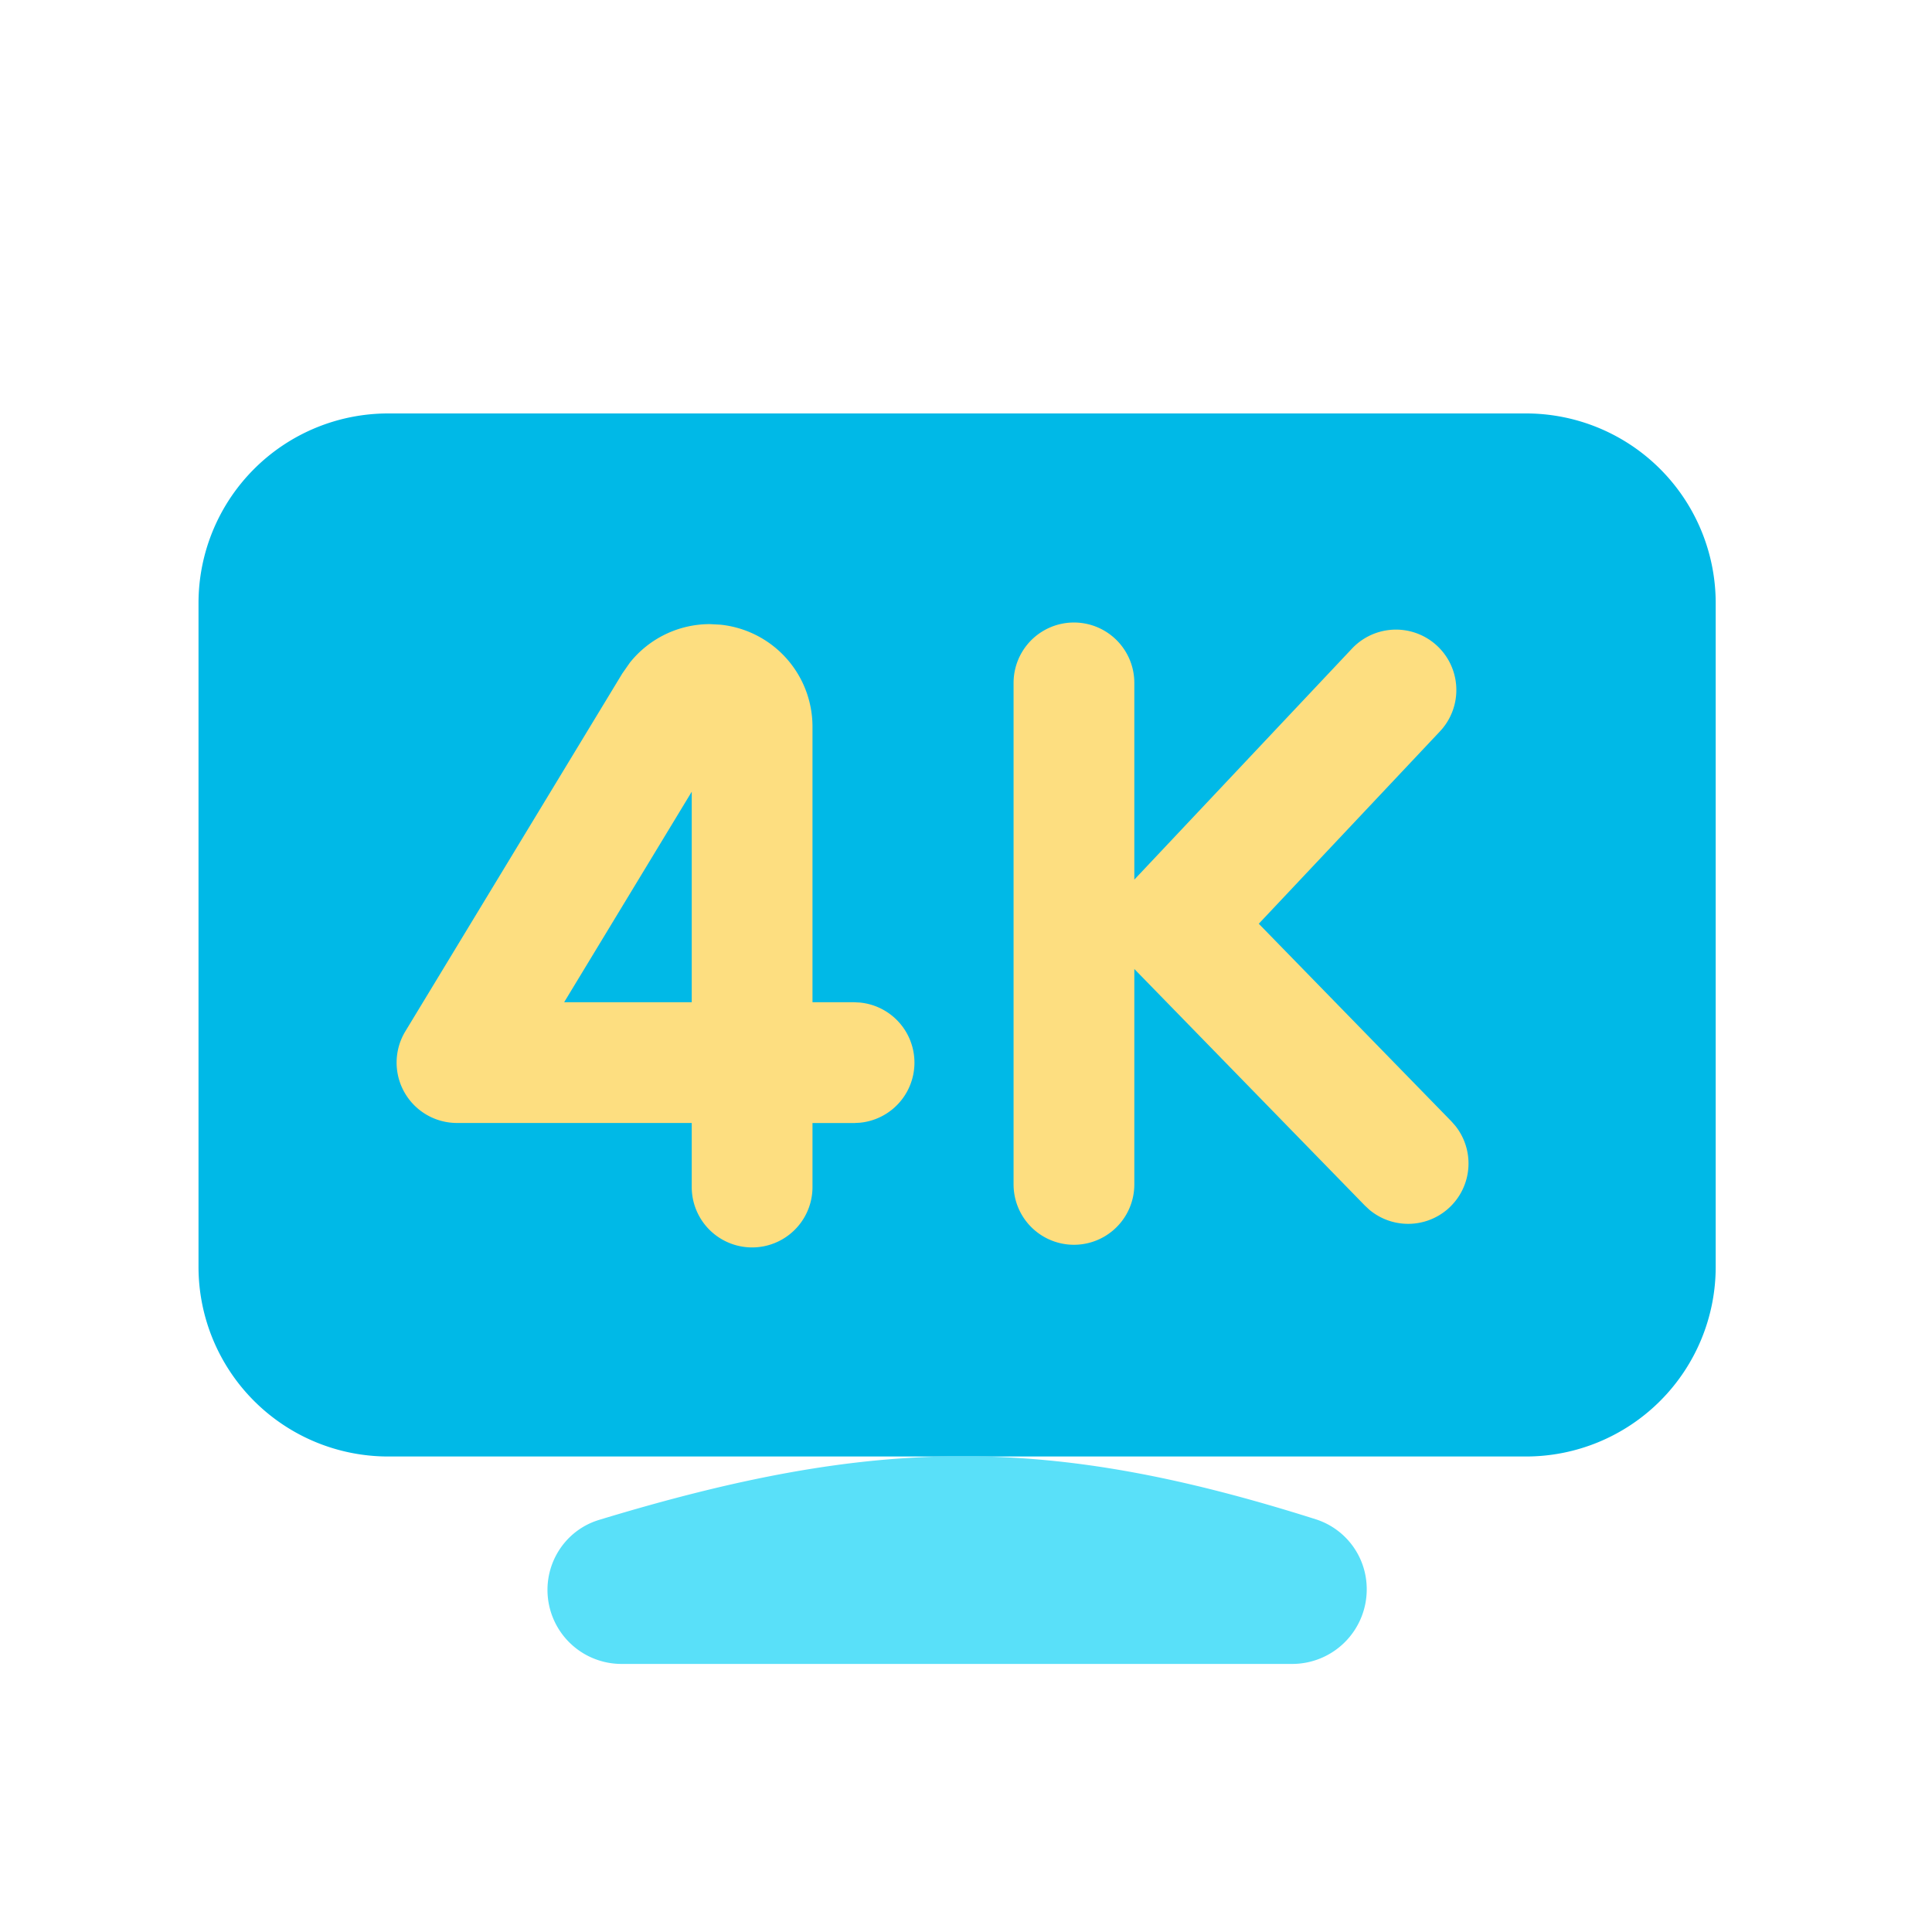 <?xml version="1.0" standalone="no"?><!DOCTYPE svg PUBLIC "-//W3C//DTD SVG 1.1//EN" "http://www.w3.org/Graphics/SVG/1.1/DTD/svg11.dtd"><svg class="icon" width="200px" height="200.00px" viewBox="0 0 1024 1024" version="1.1" xmlns="http://www.w3.org/2000/svg"><path d="M105.216 319.659a100.523 100.523 0 0 1 100.523-100.523h603.093a100.523 100.523 0 0 1 100.523 100.523v351.787a100.523 100.523 0 0 1-100.523 100.523H205.739a100.523 100.523 0 0 1-100.523-100.523V319.659z" fill="#00B9E7" /><path d="M537.216 627.755v-265.813a32 32 0 0 1 64 0v104.277l115.371-122.453a32 32 0 0 1 46.592 43.904l-96 101.931 102.101 104.747 2.133 2.432a32 32 0 0 1-45.568 44.459l-2.389-2.219-122.24-125.44v114.176a32 32 0 0 1-64 0z" fill="#FDDE80" /><path d="M290.176 842.667c0-16.981 11.008-32.128 27.307-37.077 146.688-44.587 238.165-45.312 380.032-0.299a38.827 38.827 0 0 1 26.88 37.12 39.509 39.509 0 0 1-39.509 39.509H329.429a39.253 39.253 0 0 1-39.253-39.253z" fill="#59E0F9" /><path d="M366.635 629.163v-33.963H242.176a32 32 0 0 1-27.349-48.555L329.813 356.992l4.053-5.803c10.24-12.8 25.771-20.395 42.411-20.395l5.547 0.299a54.357 54.357 0 0 1 48.811 54.101v146.005h21.888l3.243 0.171a32 32 0 0 1 0 63.701l-3.243 0.171h-21.888v33.92a32 32 0 0 1-64 0zM299.008 531.2h67.627V419.627L299.008 531.2z" fill="#FDDE80" /></svg>